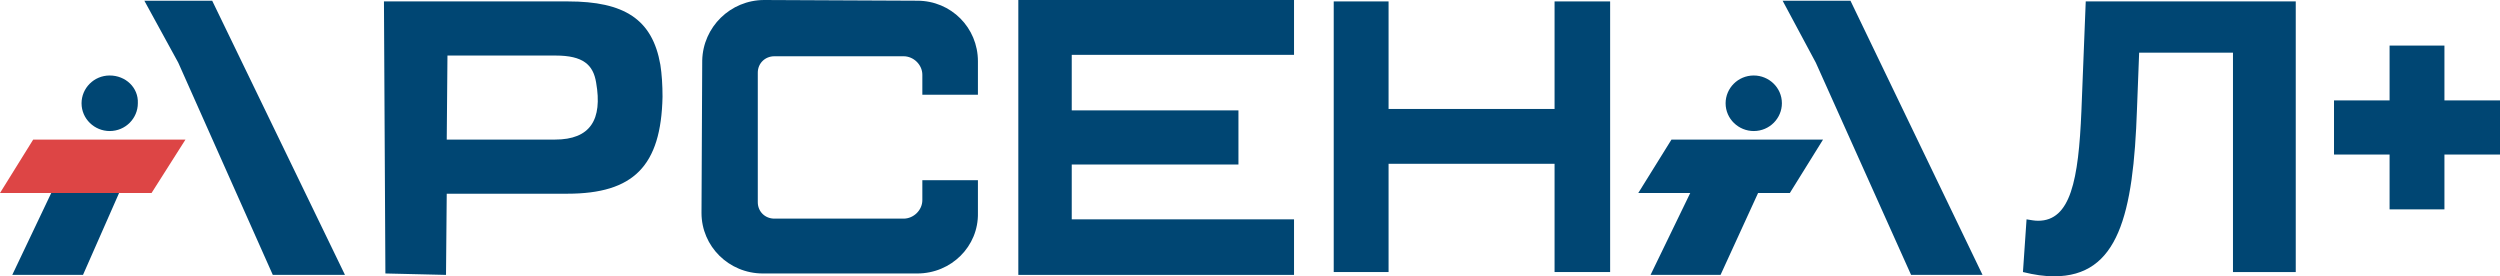 <?xml version="1.0" encoding="UTF-8"?> <svg xmlns="http://www.w3.org/2000/svg" width="190" height="21" viewBox="0 0 190 21" fill="none"><g clip-path="url(#clip0_313_2)"><path fill-rule="evenodd" clip-rule="evenodd" d="M11.518 14.668H0L2.523 10.608H14.096L11.518 14.668Z" fill="#DD4545"></path><path d="M158.187 8.443C157.968 13.693 157.364 16.778 154.896 16.778C154.622 16.778 154.348 16.724 154.018 16.67L153.744 20.675C154.622 20.892 155.39 21 156.103 21C160.984 21 162.136 16.345 162.411 8.281L162.575 4.005H169.706V20.675H174.477V0.108H158.516L158.187 8.443Z" fill="#004673"></path><path d="M43.167 0.108H29.18L29.29 20.784L33.897 20.892L33.952 14.722H43.112C48.158 14.722 50.242 12.611 50.352 7.361C50.352 6.441 50.297 5.629 50.188 4.925C49.584 1.461 47.445 0.108 43.167 0.108ZM42.18 10.608H33.952L34.007 4.222H42.234C44.319 4.222 45.087 4.925 45.306 6.278C45.8 9.093 44.867 10.608 42.18 10.608Z" fill="#004673"></path><path d="M77.393 20.892H98.346V16.67H81.452V12.503H94.122V8.389H81.452V4.168H98.346V0H77.393V20.892Z" fill="#004673"></path><path d="M118.147 8.281H105.531V0.108H101.363V20.675H105.531V12.448H118.147V20.675H122.37V0.108H118.147V8.281Z" fill="#004673"></path><path d="M0.932 20.892H6.308L9.05 14.668H3.894L0.932 20.892Z" fill="#004673"></path><path d="M10.97 0.054L13.548 4.763L20.733 20.892H26.218L16.126 0.054H10.97Z" fill="#004673"></path><path d="M124.509 14.668H128.458L125.442 20.892H130.762L133.614 14.668H136.028L138.551 10.608H127.032L124.509 14.668Z" fill="#004673"></path><path d="M135.479 0.054L138.002 4.763L145.242 20.892H150.673L140.635 0.054H135.479Z" fill="#004673"></path><path d="M185.777 7.631V3.464H181.608V7.631H177.385V11.745H181.608V15.912H185.777V11.745H190V7.631H185.777Z" fill="#004673"></path><path d="M74.322 7.198V4.655C74.322 2.111 72.292 0.054 69.714 0.054L58.086 0C55.508 0 53.424 2.057 53.369 4.601L53.314 16.183C53.314 18.727 55.398 20.784 57.976 20.784H69.714C72.292 20.784 74.376 18.727 74.322 16.183V13.693H70.098V15.209C70.098 15.966 69.44 16.616 68.672 16.616H58.854C58.141 16.616 57.592 16.075 57.592 15.371V5.521C57.592 4.817 58.141 4.276 58.854 4.276H68.672C69.44 4.276 70.098 4.925 70.098 5.683V7.198H74.322Z" fill="#004673"></path><path d="M8.337 5.737C7.13 5.737 6.198 6.711 6.198 7.848C6.198 9.039 7.185 9.959 8.337 9.959C9.544 9.959 10.476 8.985 10.476 7.848C10.531 6.657 9.544 5.737 8.337 5.737Z" fill="#004673"></path><path d="M133.285 9.959C134.492 9.959 135.424 8.985 135.424 7.848C135.424 6.657 134.437 5.737 133.285 5.737C132.079 5.737 131.146 6.711 131.146 7.848C131.146 9.039 132.133 9.959 133.285 9.959Z" fill="#004673"></path></g><defs><clipPath id="clip0_313_2"><rect width="190" height="21" fill="white"></rect></clipPath></defs></svg> 